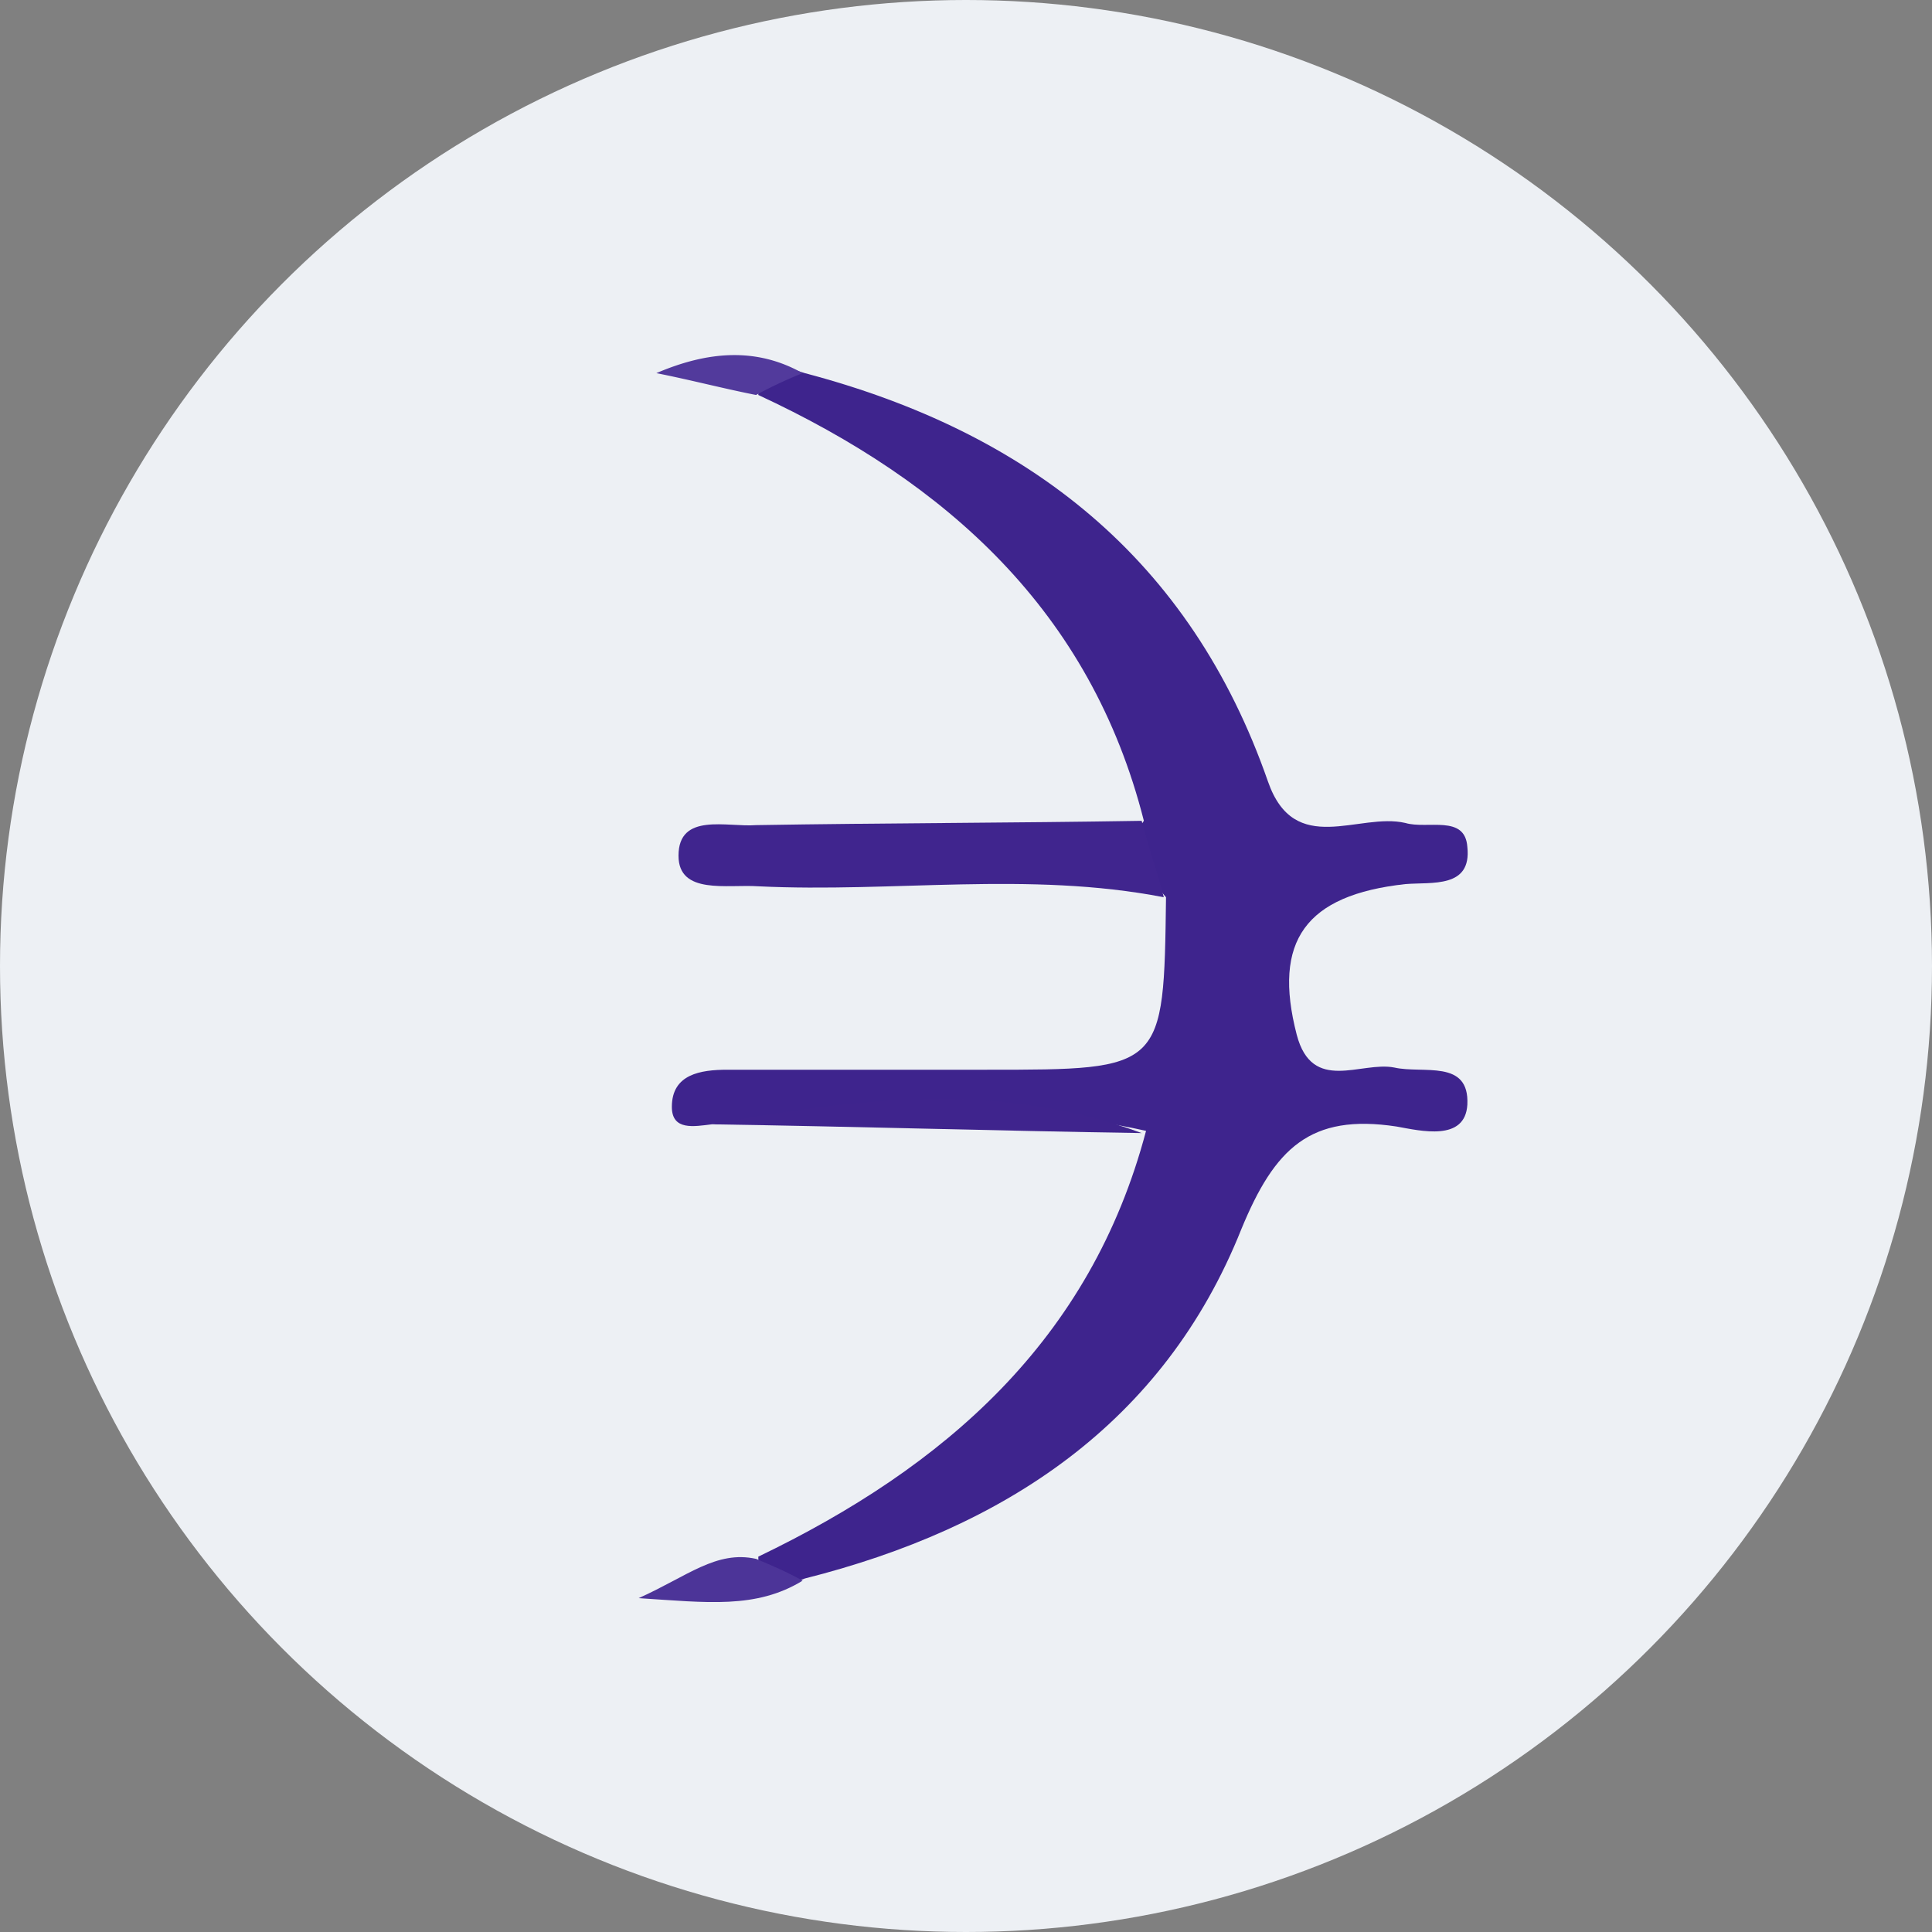 <svg width="36" height="36" xmlns="http://www.w3.org/2000/svg" xmlns:xlink="http://www.w3.org/1999/xlink"><rect width="100%" height="100%" fill="#808080" stroke="none"/><defs><circle id="a" cx="18" cy="18" r="18"/></defs><g fill="none" fill-rule="evenodd"><mask id="b" fill="#fff"><use xlink:href="#a"/></mask><use fill="#EDF0F4" xlink:href="#a"/><g mask="url(#b)" fill-rule="nonzero"><path d="M13.263 20.95c-.33.04-.744.122-.744-.325 0-.61.537-.692 1.033-.692h4.83c3.304 0 3.304 0 3.345-3.214-.33-.407-.867-.774-.413-1.425-.99-3.906-3.675-6.306-7.184-7.934 0-.773.454-.529.867-.407 4.17 1.099 7.184 3.459 8.63 7.61.495 1.423 1.692.569 2.56.772.412.122 1.114-.163 1.155.448.083.773-.66.65-1.156.691-1.858.204-2.477 1.058-2.023 2.808.289 1.098 1.197.488 1.817.61.536.122 1.404-.163 1.362.692-.041.692-.867.488-1.321.407-1.61-.244-2.27.407-2.89 1.912-1.445 3.621-4.418 5.574-8.134 6.51-.413.163-.867.366-.867-.407 3.468-1.668 6.193-4.028 7.225-7.934-2.725-.61-5.409-.285-8.092-.122z" fill="#3E248D"/><path d="M21.273 15.294c.124.489.289.936.413 1.425-2.519-.489-5.038-.082-7.556-.204-.578-.04-1.487.163-1.487-.57 0-.813.909-.528 1.445-.57 2.395-.04 4.79-.04 7.185-.08z" fill="#40258E"/><path d="M13.263 20.95c2.683-.488 5.367-.814 8.01.163-2.643-.04-5.327-.122-8.01-.163z" fill="#3F248D"/><path d="M14.955 6.953a8.307 8.307 0 00-.867.407c-.618-.122-1.238-.285-1.858-.407.95-.407 1.858-.488 2.725 0z" fill="#523A9C"/><path d="M14.088 29.047c.29.122.578.244.867.407-.867.529-1.775.407-3.055.325.908-.406 1.445-.895 2.188-.732z" fill="#4C3498"/></g></g></svg>